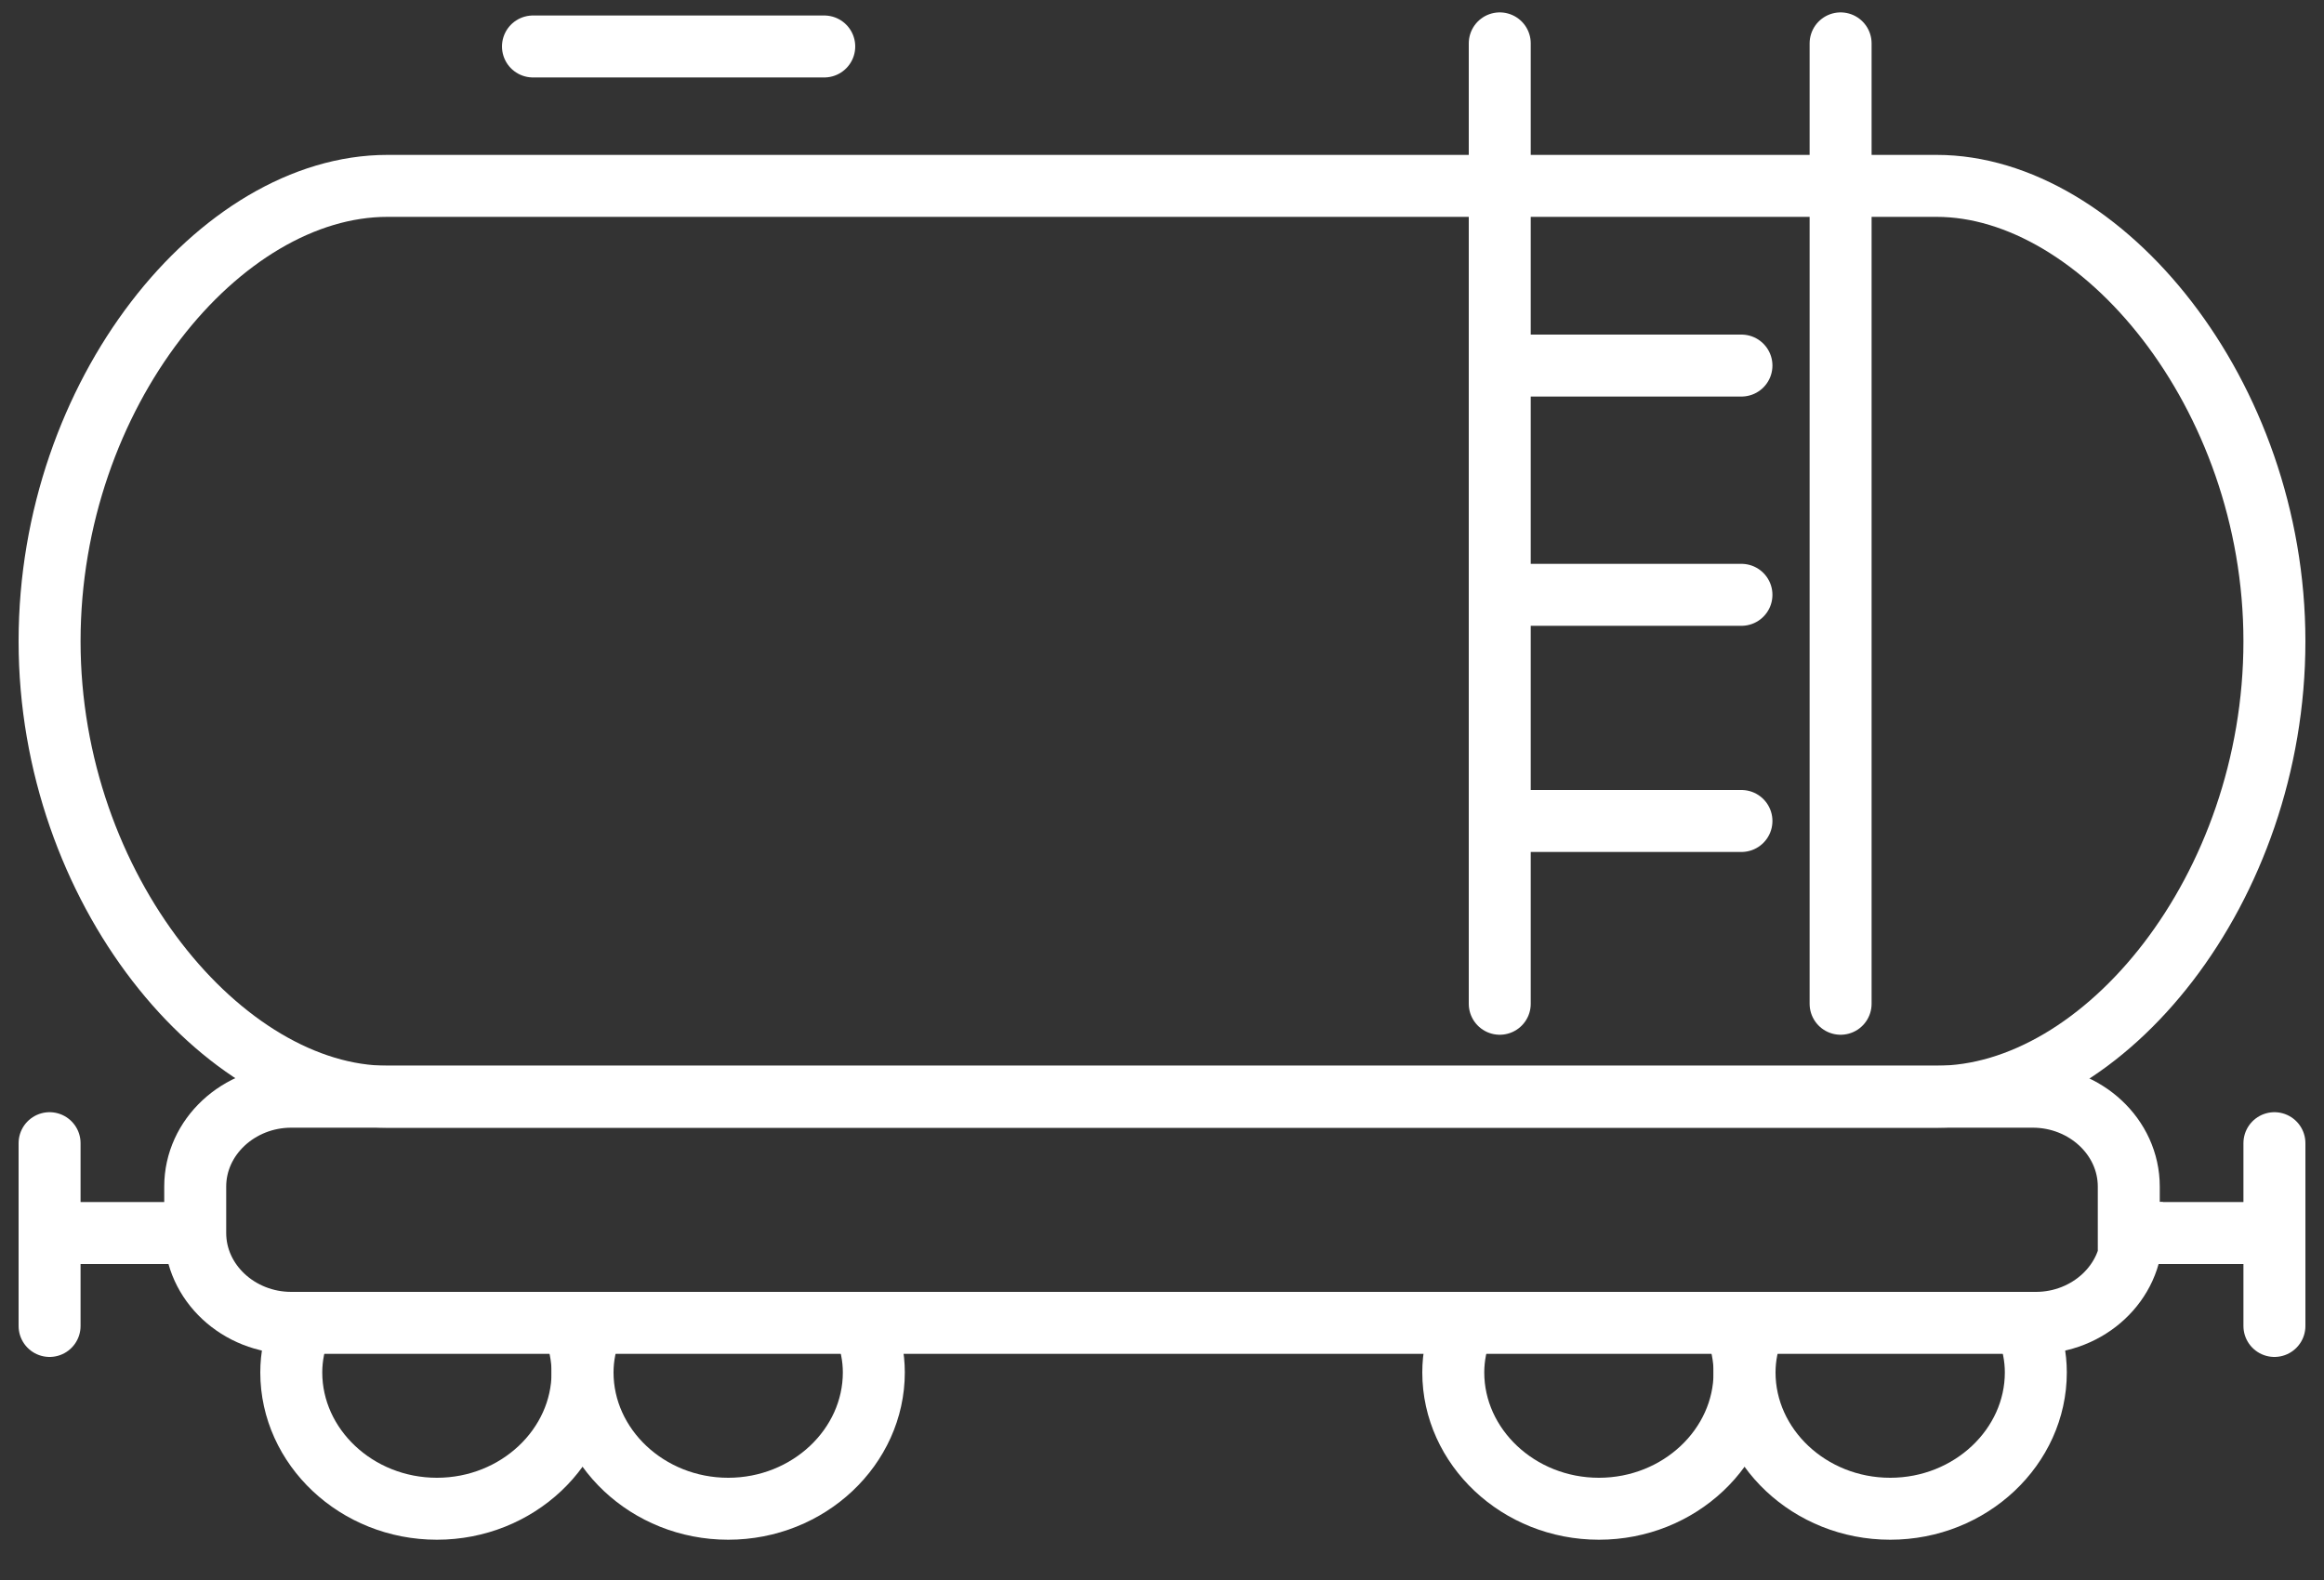 <?xml version="1.0" encoding="utf-8"?>
<!-- Generator: Adobe Illustrator 26.0.0, SVG Export Plug-In . SVG Version: 6.00 Build 0)  -->
<svg version="1.1" id="图层_1" xmlns="http://www.w3.org/2000/svg" xmlns:xlink="http://www.w3.org/1999/xlink" x="0px" y="0px"
	 viewBox="0 0 75 51" style="enable-background:new 0 0 75 51;" xml:space="preserve">
<rect x="0" y="0" width="75" height="51" fill="#333333" stroke="none"/>
<style type="text/css">
	.st0{fill:none;stroke:#FFFFFF;stroke-width:2;stroke-miterlimit:10;}
	.st1{fill:none;stroke:#FFFFFF;stroke-width:2;stroke-linecap:round;stroke-miterlimit:10;}
</style>
<path class="st0" d="M18.5,42.8c0.2,0.5,0.3,1,0.3,1.5c0,2.4-2.1,4.4-4.7,4.4c-2.6,0-4.7-2-4.7-4.4c0-0.5,0.1-1,0.3-1.5"/>
<path class="st0" d="M27.9,42.8c0.2,0.5,0.3,1,0.3,1.5c0,2.4-2.1,4.4-4.7,4.4c-2.6,0-4.7-2-4.7-4.4c0-0.5,0.1-1,0.3-1.5"/>
<path class="st0" d="M56,42.8c0.2,0.5,0.3,1,0.3,1.5c0,2.4-2.1,4.4-4.7,4.4c-2.6,0-4.7-2-4.7-4.4c0-0.5,0.1-1,0.3-1.5"/>
<path class="st0" d="M65.4,42.8c0.2,0.5,0.3,1,0.3,1.5c0,2.4-2.1,4.4-4.7,4.4c-2.6,0-4.7-2-4.7-4.4c0-0.5,0.1-1,0.3-1.5"/>
<path class="st0" d="M62.5,35.4c5.4,0,10.9-6.7,10.9-14.7c0-8-5.6-14.7-10.9-14.7h-50c-5.4,0-10.9,6.7-10.9,14.7
	c0,8,5.6,14.7,10.9,14.7H62.5z"/>
<path class="st1" d="M1.6,36.9v5.9"/>
<path class="st0" d="M6.2,39.8H1.6"/>
<path class="st0" d="M68.8,39.8c0,1.6-1.4,2.9-3.1,2.9H9.4c-1.7,0-3.1-1.3-3.1-2.9v-1.5c0-1.6,1.4-2.9,3.1-2.9h56.2
	c1.7,0,3.1,1.3,3.1,2.9V39.8z"/>
<path class="st1" d="M73.4,36.9v5.9"/>
<path class="st0" d="M68.8,39.8h4.7"/>
<path class="st1" d="M59.4,1.4v31"/>
<path class="st1" d="M48.4,32.4v-31"/>
<path class="st1" d="M56.2,11.8h-7.8"/>
<path class="st1" d="M56.2,19.2h-7.8"/>
<path class="st1" d="M56.2,26.5h-7.8"/>
<path class="st1" d="M17.2,1.5h9.4"/>
</svg>
